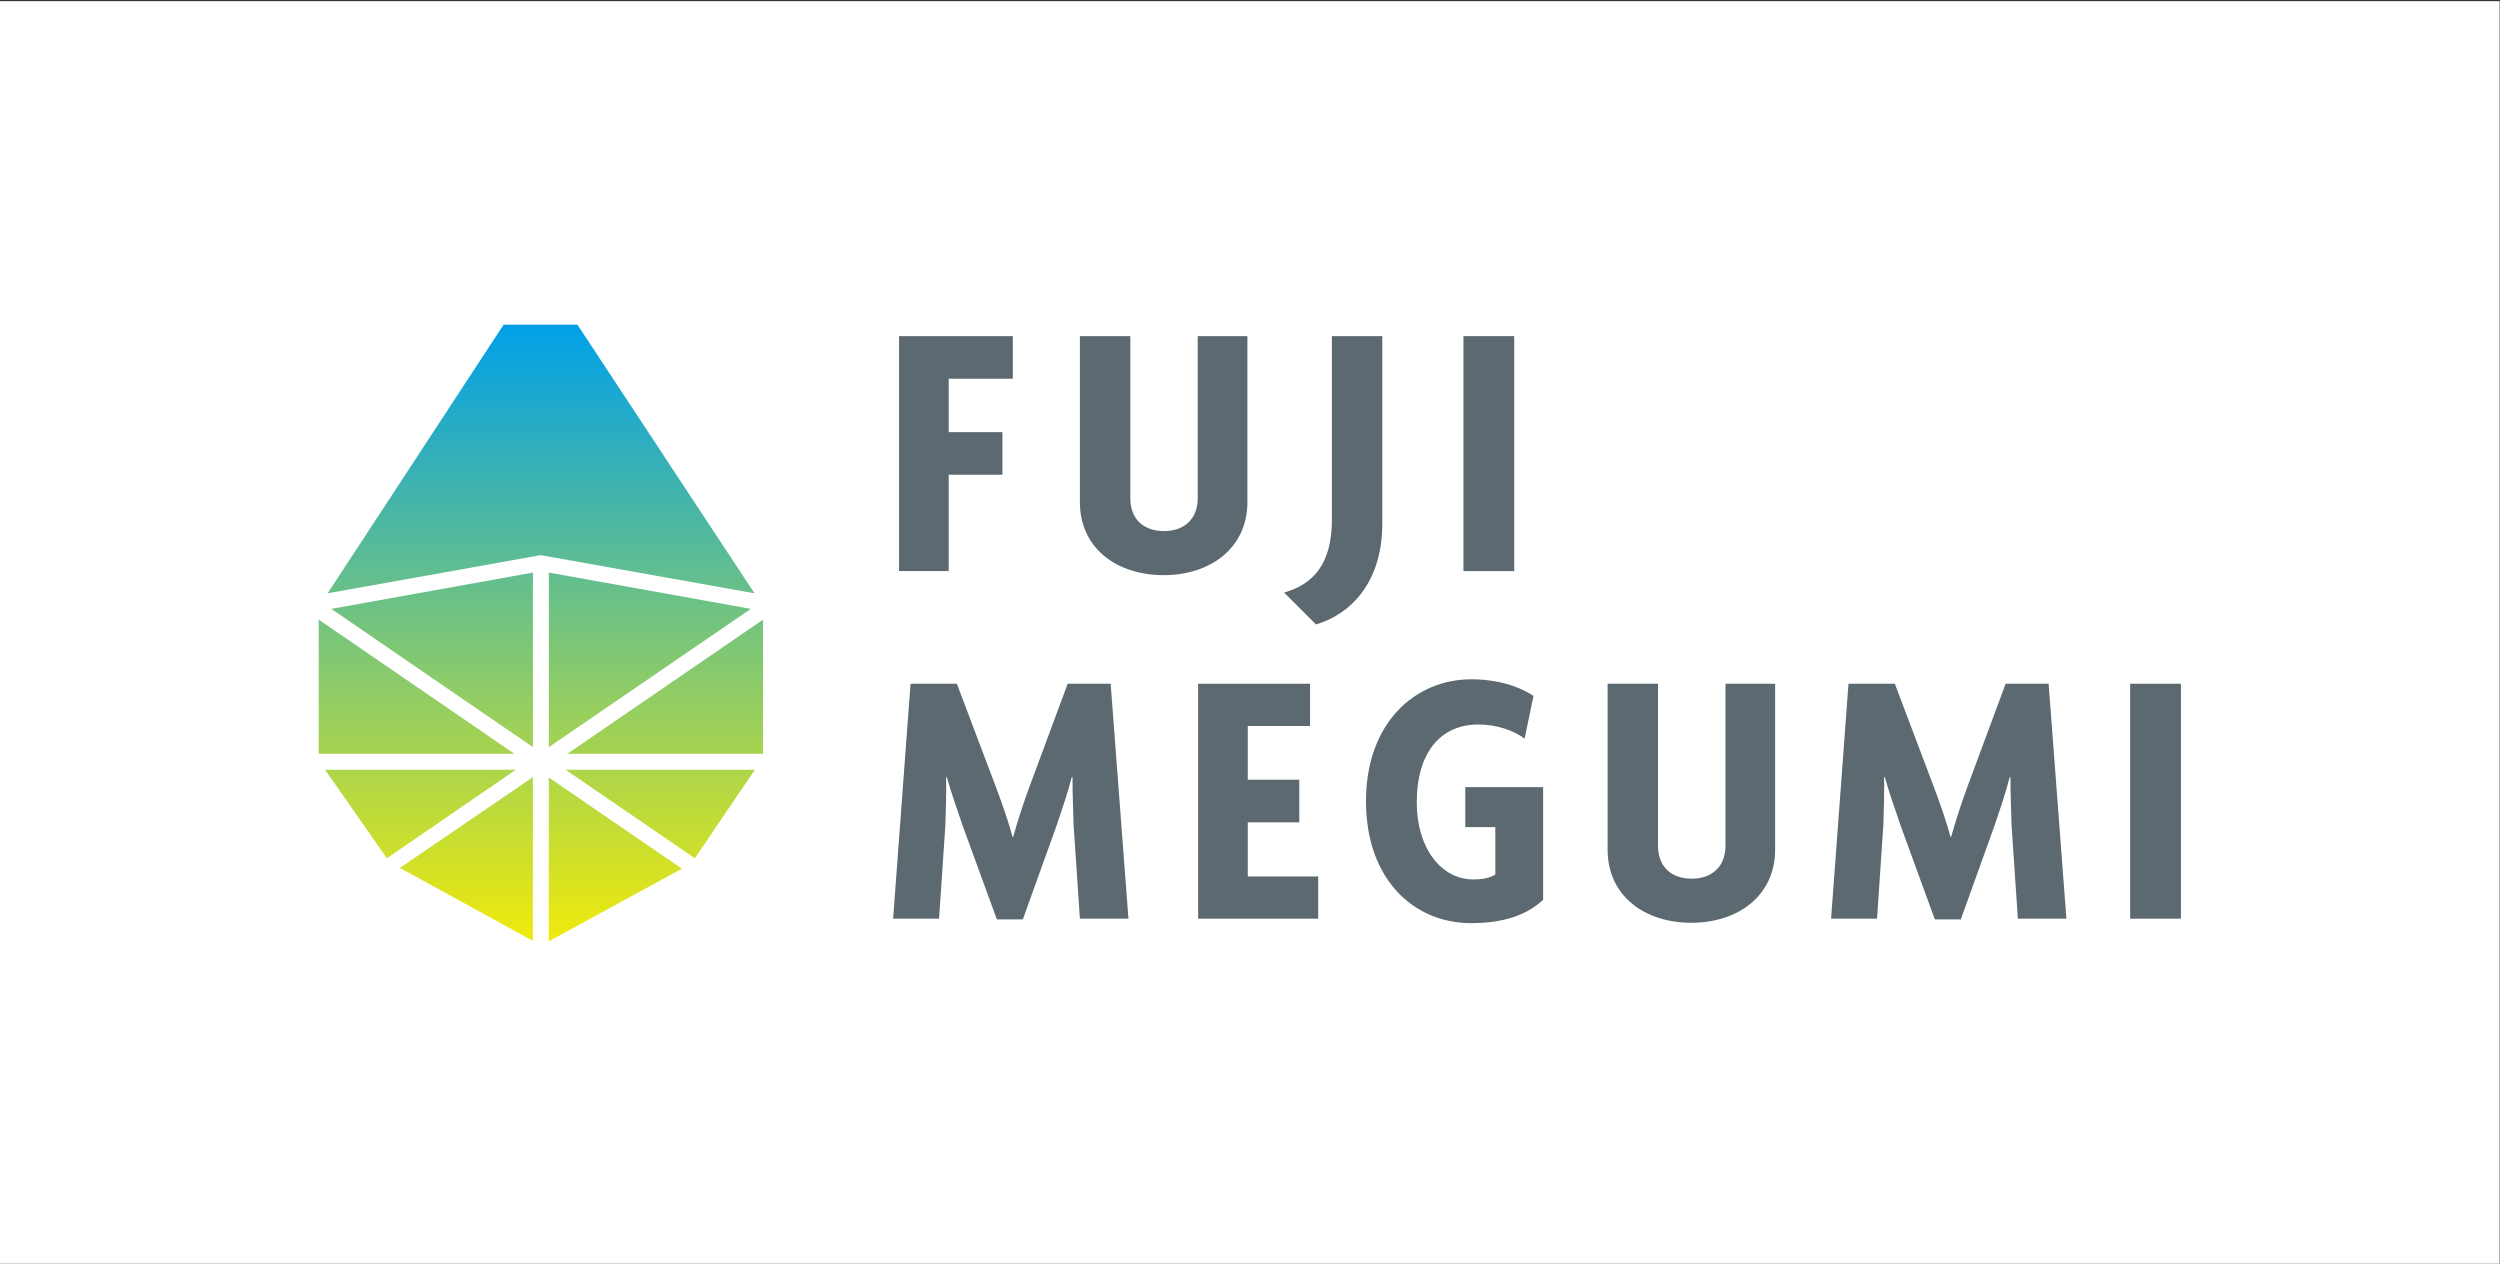 <?xml version="1.0" encoding="utf-8"?>
<!-- Generator: Adobe Illustrator 21.0.2, SVG Export Plug-In . SVG Version: 6.00 Build 0)  -->
<svg version="1.1" id="レイヤー_1" xmlns="http://www.w3.org/2000/svg" xmlns:xlink="http://www.w3.org/1999/xlink" x="0px"
	 y="0px" viewBox="0 0 674.6 341" style="enable-background:new 0 0 674.6 341;" xml:space="preserve">
<rect x="0" y="0" width="674.6" height="341" fill="#333333" stroke="none"/>
<style type="text/css">
	.st0{fill:#FFFFFF;}
	.st1{fill:#5D6970;}
	.st2{fill:url(#SVGID_1_);}
</style>
<rect x="-0.1" y="0.3" class="st0" width="674.6" height="341"/>
<g>
	<g>
		<path class="st1" d="M273.3,102.2H256v14.4h14.5v11.5H256v26h-13.4V90.7h30.7L273.3,102.2L273.3,102.2z"/>
		<path class="st1" d="M336.6,135.5c0,12.3-9.9,19.7-22.6,19.7s-22.6-7.3-22.6-19.7V90.7H305v43.7c0,5.7,3.6,8.9,9.1,8.9
			s9.1-3.3,9.1-8.9V90.7h13.4V135.5z"/>
		<path class="st1" d="M373,141.3c0,16.2-8.9,24.6-17.9,27.2l-8.6-8.6c7.7-2.2,12.9-7.5,12.9-19.7V90.7H373V141.3z"/>
		<path class="st1" d="M408.6,154.1h-13.7V90.7h13.7V154.1z"/>
		<path class="st1" d="M304.5,247.9h-13.1l-1.7-25.2c-0.1-3.7-0.3-8.5-0.3-13h-0.2c-1.1,4.4-2.8,9.2-4.1,13.1l-9.1,25.3h-7
			l-9.2-25.2c-1.3-3.9-3.1-8.8-4.3-13.2h-0.2c0.1,4.7-0.1,9.3-0.2,13l-1.7,25.2H241l4.7-63.4h12.5l10.4,27.5c1.5,4,3.5,9.5,4.6,13.8
			h0.2c1.2-4.3,2.9-9.5,4.5-13.8l10.2-27.5h11.6L304.5,247.9z"/>
		<path class="st1" d="M355.7,247.9h-32.4v-63.4h30.2v11.4h-16.8v14.5h13.9v11.5h-13.9v14.6h19L355.7,247.9L355.7,247.9z"/>
		<path class="st1" d="M416.3,242.9c-4.5,4.1-10.7,6.2-19.4,6.2c-15.3,0-28.3-11.7-28.3-32.9c0-21.3,13.4-32.9,28.4-32.9
			c7.2,0,13.2,2,16.8,4.5l-2.4,11.5c-3.1-2.3-7.7-3.8-12.5-3.8c-9.9,0-16.6,7.2-16.6,21.1c0,12.1,6.5,20.7,15.2,20.7
			c2.7,0,4.5-0.4,6-1.3v-12.8h-8.1v-10.8h21v30.5H416.3z"/>
		<path class="st1" d="M479,229.3c0,12.3-9.9,19.7-22.6,19.7s-22.6-7.3-22.6-19.7v-44.8h13.6v43.7c0,5.7,3.6,8.9,9.1,8.9
			s9.1-3.3,9.1-8.9v-43.7H479V229.3z"/>
		<path class="st1" d="M557.6,247.9h-13.1l-1.7-25.2c-0.1-3.7-0.3-8.5-0.3-13h-0.2c-1.1,4.4-2.8,9.2-4.1,13.1l-9.1,25.3h-7
			l-9.2-25.2c-1.3-3.9-3.1-8.8-4.3-13.2h-0.2c0.1,4.7-0.1,9.3-0.2,13l-1.7,25.2h-12.4l4.7-63.4h12.5l10.4,27.5
			c1.5,4,3.5,9.5,4.6,13.8h0.2c1.2-4.3,2.9-9.5,4.5-13.8l10.2-27.5h11.6L557.6,247.9z"/>
		<path class="st1" d="M588.5,247.9h-13.7v-63.4h13.7V247.9z"/>
	</g>
	
		<linearGradient id="SVGID_1_" gradientUnits="userSpaceOnUse" x1="145.925" y1="100.71" x2="145.925" y2="267.11" gradientTransform="matrix(1 0 0 -1 0 354.72)">
		<stop  offset="0" style="stop-color:#F0EA0C"/>
		<stop  offset="1" style="stop-color:#00A0E9"/>
	</linearGradient>
	<path class="st2" d="M89.4,164.3l54.4-9.8v47.1L89.4,164.3z M139.2,207.7H87.7l16.7,23.9L139.2,207.7z M143.8,253.9v-44.2
		l-35.9,24.5L143.8,253.9z M138.8,203.4L86,167.2v36.2H138.8L138.8,203.4z M203.6,160.1l-47.8-72.5h-19.9l-47.5,72.5l57.5-10.3
		L203.6,160.1z M152.6,207.7l34.9,23.9l16.2-23.9H152.6z M184,234.4l-35.9-24.6V254L184,234.4z M148.1,154.5v47.1l0,0l54.5-37.3
		L148.1,154.5z M153.1,203.4h52.8v-36.2L153.1,203.4L153.1,203.4z"/>
</g>
</svg>
